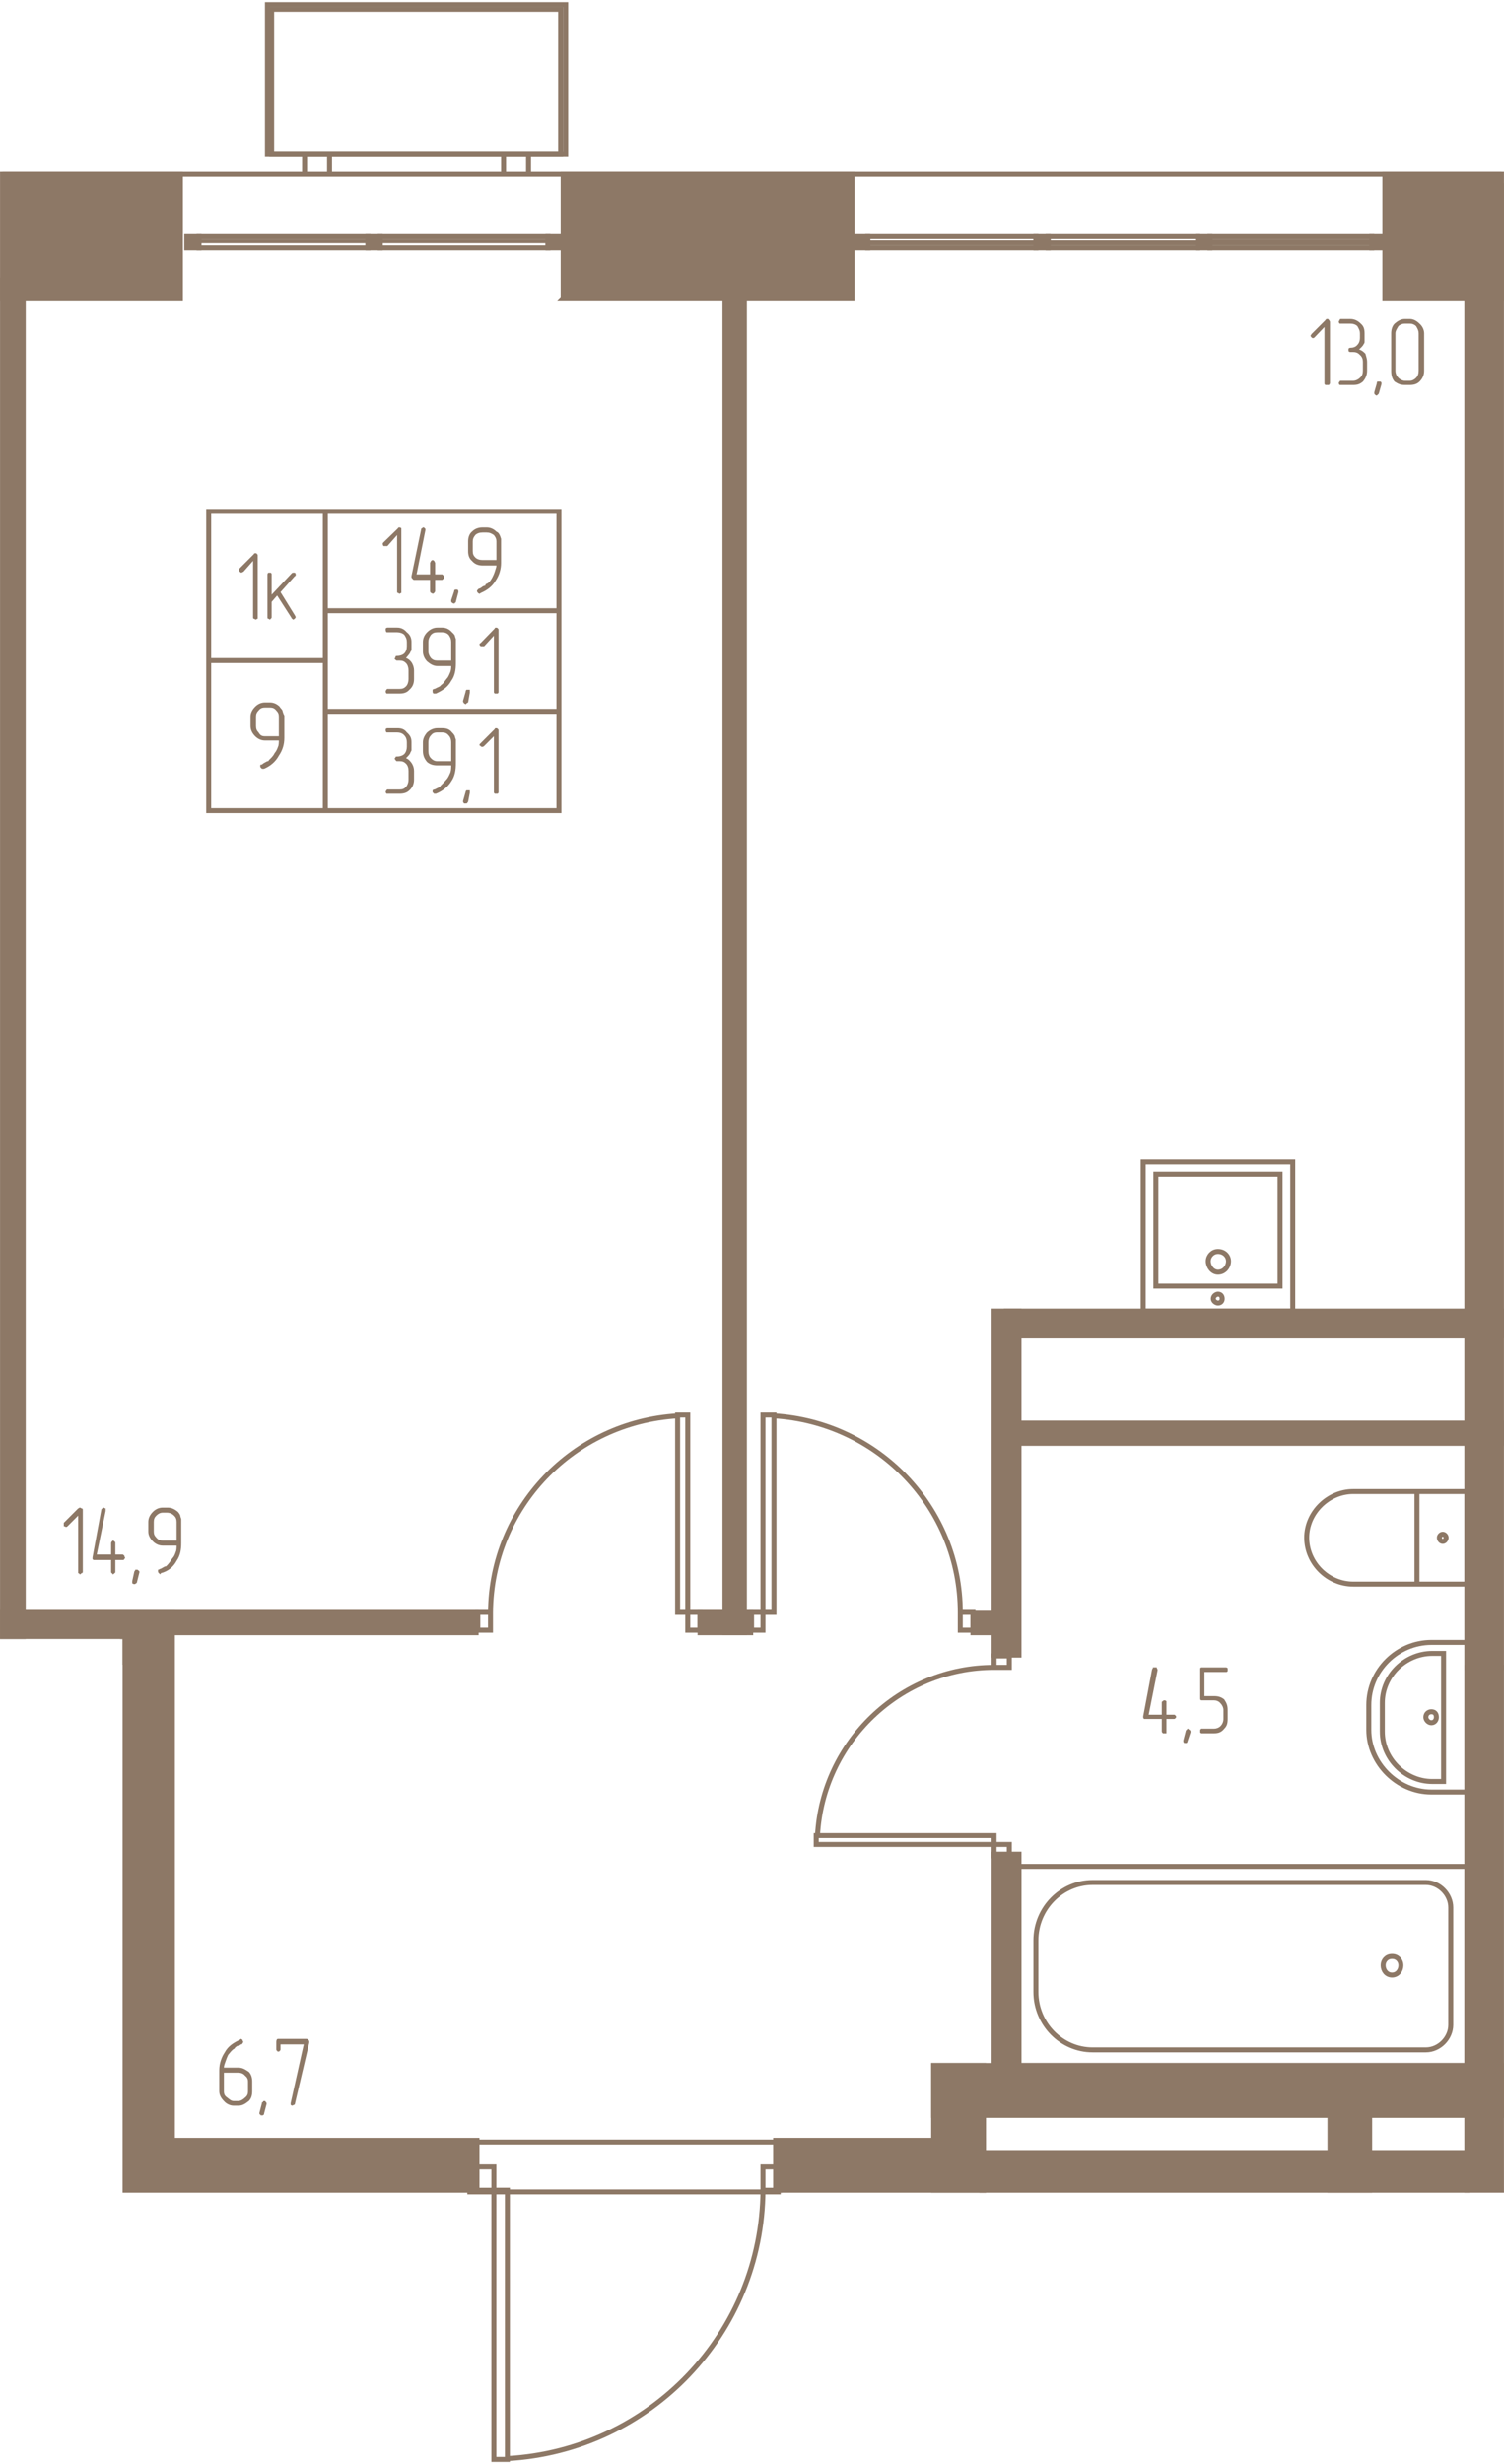 <svg width="356" height="583" viewBox="0 0 3560 5830" fill="none" xmlns="http://www.w3.org/2000/svg"><g fill="#8D7866" stroke="#8D7866" stroke-width="11.8"><path d="M3472 3945h82v1060h-82V3945zM1762 3863h-46V528h46v3335z"/><path d="M1333 705h684V413h-684v292zM55 663H6v3209h49V663zM3472 440h82v3505h-82V440z"/><path d="M3554 3102H2382v59h1172v-59z"/><path d="M2412 3916h-59v-814h59v814z"/><path d="M3554 3367H2382v48h1172v-48zM3554 5182h-82v-177h82v177zM3242 5182h-94v-177h94v177zM2328 5182h-118v-295h118v295z"/><path d="M1836 5064h492v118h-492v-118zM2210 4887h1344v118H2210v-118z"/><path d="M3472 5093H2324v89h1148v-89zM296 5064h833v118H296v-118zM296 5064h112V3815H290v57h6v1192z"/><path d="M349 3815H6v57h290v61h53v-118zM1127 3863H349v-48h778v48zM1777 3863h-120v-48h120v48zM2412 4387h-59v500h59v-500zM6 705h421V413H6v292zM3278 705h276V413h-276v292zM471 558h-29v29h29v-29zM900 558h-29v29h29v-29zM1327 558h-30v29h30v-29zM2054 587h-29v-29h29v29zM2481 587h-29v-29h29v29zM2864 587h-29v-29h29v29zM3278 587h-31v-29h31v29zM2303 3863h86v-46h-86v46z"/></g><g stroke="#8D7866" stroke-width="11.8"><path d="M3476 4240v-354h-88c-80 0-148 66-148 148v59c0 79 68 147 148 147h88z"/><path d="M3417 4215v-303h-27c-63 0-118 52-118 117v68c0 65 55 118 118 118h27z"/><path d="M3400 4063c0-8-4-13-12-13-7 0-13 5-13 13 0 6 6 13 13 13 8 0 12-7 12-13zM3354 3748v-219h118v219h-118zM3354 3529v219h-151c-59 0-110-49-110-110 0-59 51-109 110-109h151z"/><path d="M3423 3638c0-4-4-8-8-8s-8 4-8 8c0 5 4 9 8 9s8-4 8-9zM3472 4887v-471H2412v471h1060z"/><path d="M3434 4791v-278c0-31-27-59-59-59h-789c-73 0-134 61-134 137v122c0 76 61 137 134 137h789c32 0 59-28 59-59z"/><path d="M3316 4650c0-11-8-21-21-21s-21 10-21 21c0 12 8 23 21 23s21-11 21-23zM1806 3348h26v467h-26v-467zM1806 3857h-27v-42h27v42zM2303 3857h-30v-42h30v42zM2273 3815c0-248-195-450-441-465M1628 3348h-24v467h24v-467zM1628 3857h29v-42h-29v42zM1131 3857h30v-42h-30v42zM1161 3815c2-248 195-450 443-465M1842 5068h-730v118h730v-118z"/><path d="M1169 5819h32v-637h-32v637zM1169 5127h-40v55h40v-55zM1846 5127h-40v55h40v-55zM1806 5182c-2 338-267 616-605 635M1932 4364v-21h421v21h-421zM2389 4364v27h-36v-27h36zM2389 3918v27h-36v-27h36zM2353 3945c-223 0-406 177-418 398M2736 3043h294v-265h-294v265z"/><path d="M3060 3102h-354v-353h354v353z"/><path d="M2883 3010c15 0 25-13 25-26 0-12-10-23-25-23-13 0-23 11-23 23 0 13 10 26 23 26zM2883 3083c6 0 10-4 10-10 0-7-4-11-10-11-4 0-11 4-11 11 0 6 7 10 11 10zM643 364h684V22H643v342z"/><path d="M1339 364H633V11h706v353zM721 364h59v49h-59v-49zM1192 364h59v49h-59v-49zM471 558h400v12H471v-12zM871 570H471v17h400v-17zM900 558h397v12H900v-12zM1297 570H900v17h397v-17zM2054 587h398v-12h-398v12zM2452 575h-398v-17h398v17zM2481 587h354v-12h-354v12zM2835 575h-354v-17h354v17zM2864 587h383v-12h-383v12zM2864 570h383v-12h-383v12zM6 413h3548M1323 1210H770v235h553v-235zM1323 1445H770v238h553v-238zM1323 1683H770v235h553v-235zM770 1210H494v353h276v-353zM770 1563H494v355h276v-355z"/></g><g fill="#8D7866"><path d="M530 4904v44c0 7 2 11 8 15 5 4 9 8 15 8h11c6 0 12-4 16-8 5-4 7-8 7-15v-23c0-6-2-10-7-14-4-5-10-7-16-7h-34zm-11-6c0-15 5-30 13-42 8-15 21-23 36-30l2-2c2 0 2 2 4 2 0 3 2 5 2 5 0 2-2 2-2 4l-2 2h-2l-2 2-7 2c-2 2-4 2-6 6-6 3-10 9-15 15-2 4-4 9-6 15s-4 10-4 15h34c10 0 16 4 25 10 6 6 8 15 8 23v23c0 9-2 17-8 23-9 7-15 11-25 11h-11c-8 0-17-4-23-11-6-6-11-14-11-23v-50zm112 80c0-2 0-4-2-4 0-3-2-3-4-3 0 0-3 0-3 3-2 0-2 0-2 2l-6 23c0 2 0 4 2 4 0 2 2 2 4 2h2c3-2 3-2 3-4l6-23zm101-145l-34 145s0 2-2 2l-4 2s-2 0-4-2v-4l31-139h-55v10c0 3 0 5-2 5 0 2-2 2-4 2 0 0-2 0-2-2-2 0-2-2-2-5v-16c0-5 2-7 4-7h67c3 0 5 2 5 2 2 3 2 3 2 5v2zM196 3718c0 2 0 4-3 4 0 0-2 3-4 3 0 0-2-3-4-3v-136l-25 25s-2 2-4 2c0 0-2-2-5-2v-4-4l34-34c2 0 2-2 4-2s4 2 4 2c3 0 3 2 3 4v145zm77-40h17c2 0 2 2 4 2 0 3 2 5 2 5 0 2 0 2-2 4 0 2-2 2-4 2h-17v27c0 2 0 4-2 4 0 0-2 3-4 3l-2-3c-2 0-2-2-2-4v-27h-40c-2 0-2 0-4-2v-4l21-114 2-2 4-2s2 2 4 2v6l-21 103h34v-27s0-2 2-4l2-2c2 0 4 2 4 2 2 2 2 2 2 4v27zm57 42v-2l-2-2c-2-2-2-2-4-2h-4c0 2 0 2-2 4l-5 23v5c2 2 5 2 5 2 2 0 2 0 4-2 0 0 2 0 2-2l6-24zm88-75v-44c0-7-2-11-6-15s-10-7-17-7h-10c-6 0-11 3-15 7s-6 8-6 15v23c0 6 2 10 6 14 4 5 9 7 15 7h33zm11 6c0 15-2 29-11 42-8 15-21 25-37 29l-2 3-3-3c-2-2-2-2-2-4v-4s2 0 5-2c2 0 4-2 8-4l4-2h2l2-2c5-5 9-11 13-17 4-4 6-9 8-15 2-4 2-10 2-15h-33c-9 0-17-4-23-10-7-7-11-15-11-23v-23c0-9 4-17 11-24 6-6 14-10 23-10h12c9 0 17 4 24 10 2 2 6 7 6 11l2 6v57zM3148 907c0 2-2 2-2 4h-4-5c-2-2-2-2-2-4V774l-23 24c-2 2-2 2-4 2s-2 0-4-2l-2-3c0-2 2-2 2-4l33-33c2-3 2-3 5-3 2 0 2 0 4 3 0 0 2 2 2 4v145zm69-80c7 2 11 6 15 10 2 7 4 13 4 19v21c0 11-4 19-10 26-7 6-13 8-23 8h-32c-2-2-2-4-2-4 0-2 0-2 2-4 0-2 2-2 4-2h28c6 0 12-3 16-7 5-4 7-10 7-17v-21c0-6-2-12-7-16-4-5-10-7-16-7h-7s-2 0-4-2v-2-4c2-2 4-2 4-2 7 0 13-2 17-7 4-4 6-10 6-16v-11c0-6-2-10-6-17-4-4-10-6-17-6h-25c-2-2-2-4-2-4 0-2 0-2 2-4 0-3 2-3 4-3h21c11 0 19 5 25 11 7 6 9 13 9 23v19c0 2 0 4-2 6-2 5-7 9-11 13zm53 82v-2c0-2 0-2-2-4h-7c-2 0-2 2-2 4l-6 21v2c0 2 0 2 2 4 0 0 2 2 4 2l2-2s3-2 3-4l6-21zm101-32c0 11-4 19-11 26-6 6-14 8-23 8h-12c-9 0-15-2-24-8-6-7-8-15-8-26v-88c0-8 2-17 8-23 7-6 15-11 24-11h12c9 0 17 5 23 11 7 6 11 15 11 23v88zm-13 0v-88c0-6-2-10-6-17-4-4-9-6-15-6h-12c-5 0-11 2-15 6-4 7-7 11-7 17v88c0 7 3 13 7 17s10 7 15 7h12c6 0 11-3 15-7s6-10 6-17zM2761 4057h17c2 0 4 0 4 2 2 0 2 2 2 4 0 0 0 2-2 2 0 2-2 2-4 2h-17v34h-8c-3-2-3-4-3-6v-28h-42c-2-2-2-4-2-4v-2l21-111c2-3 2-3 2-5h9c0 2 2 5 2 5v2l-21 105h31v-27c0-3 0-5 3-5 0-2 2-2 4-2 0 0 2 0 4 2v32zm57 42v-2c0-2 0-2-2-4-2 0-2-3-5-3l-2 3c-2 0-2 2-2 2l-6 23v2s0 2 2 4h6s2-2 2-4l7-21zm88-32c0 11-2 17-8 23-7 9-15 11-24 11h-29c-2 0-2 0-4-2v-4-2c2-3 2-3 4-3h29c5 0 11-2 15-6s7-10 7-17v-21c0-6-3-12-7-16-4-5-10-7-15-7h-29c-4 0-4-2-4-6v-67c0-3 0-5 4-5h57s2 0 4 2v7c-2 2-2 2-4 2h-51v57h23c9 0 17 2 24 8 6 9 8 15 8 25v21zM950 1399v4c-2 0-4 2-4 2-2 0-2-2-4-2s-2-2-2-4v-133l-23 26h-9c-2-2-2-5-2-5 0-2 0-2 2-4l34-33c0-2 2-2 4-2 0 0 2 0 4 2v149zm80-40h17l2 2c2 2 2 2 2 4v4c-2 0-4 3-4 3h-17v27c0 2-2 2-2 4-2 0-2 2-4 2 0 0-2-2-4-2 0 0-2-2-2-4v-27h-38c-2 0-4-3-4-3-2-2-2-2-2-4v-2l23-111s0-2 2-2l2-2c2 0 4 0 4 2 2 0 2 2 2 4l-21 105h32v-27c0-2 2-2 2-5 2 0 2-2 4-2s2 2 4 2c0 3 2 3 2 5v27zm55 42v-2s0-2-2-4h-6c-2 2-2 2-2 4l-7 21v2c0 2 0 2 2 4 0 0 2 2 5 2 0 0 2 0 2-2 2 0 2-2 2-2l6-23zm90-76v-44c0-6-2-10-6-15-6-4-10-6-17-6h-10c-7 0-13 2-17 6-4 5-6 9-6 15v23c0 7 2 11 6 15s10 6 17 6h33zm11 7c0 14-4 29-13 42-8 14-21 23-35 29l-3 2c-2 0-2-2-4-2 0-2-2-2-2-4s0-2 2-4l2-2c2 0 7-3 9-5l4-2h2l2-4c7-2 11-8 15-15 2-4 4-8 6-14 2-7 4-11 4-15h-33c-11 0-19-4-25-11-7-6-9-14-9-23v-23c0-8 2-17 9-23 6-6 14-10 25-10h10c9 0 17 4 23 10 5 2 7 6 9 11l2 6v57zm-225 225c6 2 10 6 13 10 4 6 6 13 6 19v21c0 11-4 19-11 25-6 7-14 9-23 9h-31c-2-2-2-4-2-4 0-3 0-3 2-5 0-2 2-2 2-2h29c7 0 11-2 15-6s6-11 6-17v-21c0-6-2-13-6-17s-8-6-15-6h-6c-2 0-2 0-4-2l-2-2c0-2 2-2 2-4 0-3 2-3 4-3 6 0 13-2 17-6s6-10 6-17v-10c0-7-2-11-6-17-4-4-11-6-17-6h-25c-2-2-2-5-2-5v-4c2-2 4-2 4-2h23c10 0 17 4 23 11 8 6 11 14 11 23v19c0 2-3 4-3 6-2 4-6 8-10 13zm107 6v-44c0-7-2-11-6-17-4-4-9-6-15-6h-12c-7 0-11 2-15 6-4 6-6 10-6 17v23c0 4 2 10 6 15 4 4 8 6 15 6h33zm11 6c0 15-2 30-11 42-8 15-21 23-36 30h-6c-2-2-2-4-2-4v-5s2-2 4-2 4-2 9-4l4-2 2-2 2-2c4-2 8-9 13-15 4-4 6-11 8-15 2-6 2-10 2-14h-33c-9 0-17-5-24-11-6-6-10-15-10-23v-23c0-9 4-17 10-23 7-7 15-11 24-11h12c9 0 17 4 23 11 2 2 7 6 7 10l2 6v57zm33 70v-2-5h-8s-2 2-2 5l-6 21v2c0 2 2 2 2 4 2 0 2 2 4 2s2-2 2-2c2 0 2-2 4-2l4-23zm68-2c0 2 0 2-2 4h-7c-2-2-2-2-2-4v-133l-23 25h-8c-3-2-3-4-3-4 0-2 0-2 3-4l33-34c0-2 2-2 2-2 2 0 5 0 5 2 2 0 2 2 2 4v146zm-219 157c6 2 10 7 13 11 4 6 6 12 6 19v21c0 10-4 19-11 25-6 6-14 8-23 8h-31c-2-2-2-4-2-4 0-2 0-2 2-4 0-2 2-2 2-2h29c7 0 11-2 15-6 4-5 6-11 6-17v-21c0-7-2-13-6-17s-8-6-15-6h-6c-2 0-2 0-4-3 0 0-2-2-2-4 0 0 2 0 2-2s2-2 4-2c6 0 13-2 17-6s6-11 6-17v-11c0-6-2-12-6-16-4-5-11-7-17-7h-25c-2-2-2-4-2-4v-4c2-2 4-2 4-2h23c10 0 17 2 23 10 8 7 11 13 11 23v19c0 2-3 5-3 7-2 4-6 8-10 12zm107 7v-45c0-6-2-12-6-16-4-5-9-7-15-7h-12c-7 0-11 2-15 7-4 4-6 10-6 16v21c0 7 2 13 6 17s8 7 15 7h33zm11 4c0 17-2 31-11 44-8 13-21 23-36 29h-4s-2 0-2-2c-2 0-2-2-2-2v-4s2-2 4-2 4-2 9-4l4-2 2-3 2-2c4-4 8-8 13-14 4-5 6-11 8-15 2-6 2-11 2-17h-33c-9 0-17-2-24-8-6-7-10-15-10-26v-21c0-8 4-16 10-23 7-6 15-10 24-10h12c9 0 17 2 23 10 2 2 7 7 7 11l2 6v55zm33 71v-2-4h-8s-2 2-2 4l-6 21v2c0 2 2 2 2 4h6c2 0 2-2 4-4l4-21zm68-2c0 2 0 2-2 4h-7c-2-2-2-2-2-4v-132l-23 23c-2 2-4 2-4 2-2 0-4 0-4-2-3 0-3-2-3-4l3-3 33-33c0-2 2-2 2-2 2 0 5 0 5 2 2 0 2 2 2 4v145zM610 1460v4c-2 0-4 2-4 2-3 0-3-2-5-2s-2-2-2-4v-133l-23 26c-2 0-4 2-4 2-2 0-4-2-4-2-2-2-2-2-2-5 0 0 0-2 2-4l33-33c0-2 2-2 5-2 0 0 2 0 2 2 2 0 2 2 2 4v145zm54-59l34 55 2 4c0 2-2 2-2 4-2 0-2 2-4 2 0 0-2 0-2-2 0 0-2 0-2-2l-34-53-13 15v36c0 2 0 2-2 4l-2 2c-2 0-2-2-4-2s-2-2-2-4v-101s0-2 2-4h6c2 2 2 2 2 4v48l47-50c2-2 2-2 4-2h4c2 2 2 4 2 4 0 2 0 4-2 4l-34 38zM660 1742v-47c0-6-2-10-6-14-4-5-8-7-15-7h-12c-7 0-11 2-15 7-4 4-6 8-6 14v23c0 7 2 11 6 15 4 7 8 9 15 9h33zm13 4c0 15-4 29-13 42-8 15-21 25-35 31h-5l-2-2c-2-2-2-2-2-4v-2c0-2 2-2 4-2 2-2 5-4 9-6l4-2h2l2-3c4-4 9-8 13-16 4-5 6-9 8-15 2-4 2-11 2-15h-33c-9 0-17-4-23-10-7-7-11-15-11-24v-23c0-8 4-16 11-23 6-6 14-10 23-10h12c9 0 17 4 23 10 2 4 7 7 7 11l2 6 2 4v53z"/></g></svg>